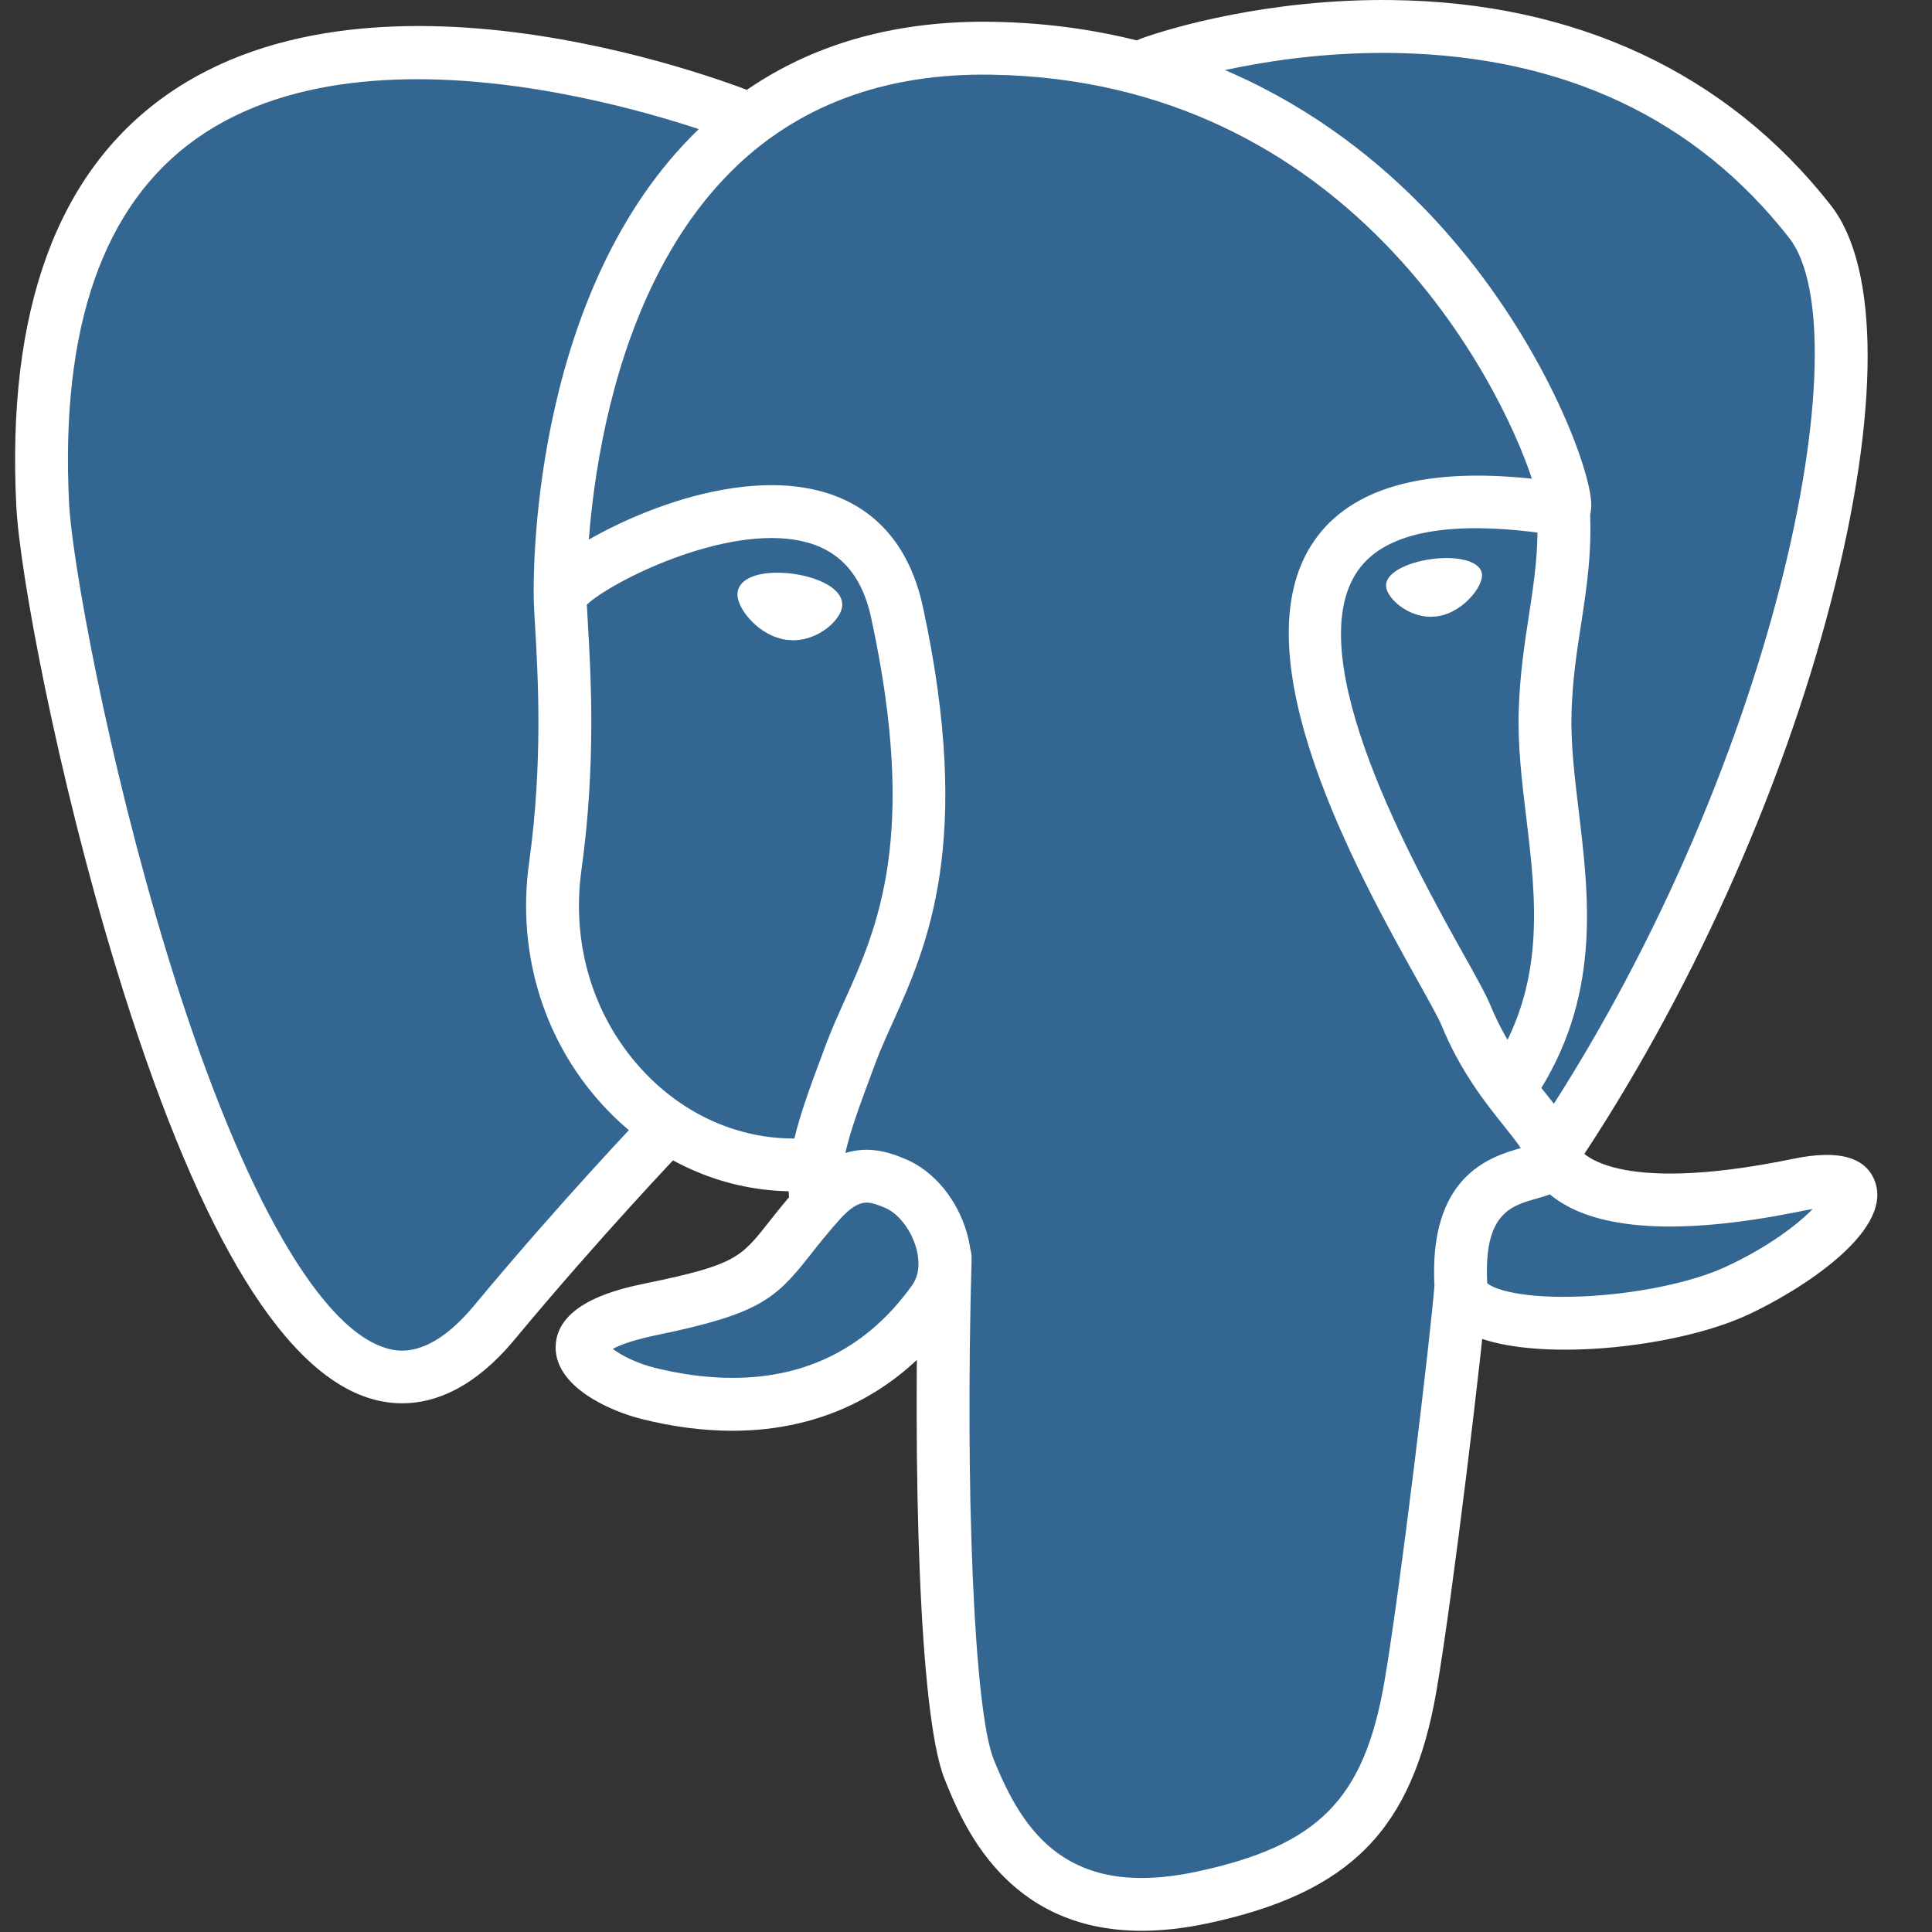 <svg width="32" height="32" viewBox="0 0 32 32" fill="none" xmlns="http://www.w3.org/2000/svg">
<rect x="0" y="0" width="32" height="32" fill="#333333" stroke="none"/>
<path d="M23.808 23.695C24.023 21.902 23.959 21.639 25.294 21.929L25.633 21.959C26.66 22.006 28.003 21.794 28.792 21.427C30.491 20.639 31.498 19.323 29.823 19.669C26.002 20.457 25.74 19.163 25.74 19.163C29.774 13.177 31.461 5.578 30.005 3.718C26.035 -1.355 19.162 1.044 19.047 1.106L19.01 1.113C18.255 0.956 17.41 0.863 16.461 0.847C14.732 0.819 13.42 1.301 12.425 2.056C12.425 2.056 0.164 -2.996 0.734 8.408C0.855 10.834 4.212 26.765 8.214 21.953C9.677 20.194 11.091 18.706 11.091 18.706C11.793 19.173 12.634 19.41 13.515 19.325L13.584 19.267C13.563 19.485 13.572 19.699 13.611 19.952C12.58 21.104 12.883 21.307 10.821 21.731C8.736 22.161 9.961 22.926 10.761 23.126C11.731 23.369 13.975 23.713 15.491 21.59L15.431 21.832C15.835 22.156 15.808 24.158 15.865 25.588C15.922 27.019 16.018 28.354 16.31 29.142C16.602 29.928 16.946 31.956 19.655 31.375C21.919 30.89 23.651 30.191 23.808 23.695Z" fill="black"/>
<path d="M29.825 19.669C26.003 20.457 25.741 19.163 25.741 19.163C29.775 13.177 31.462 5.578 30.006 3.718C26.035 -1.356 19.162 1.044 19.047 1.106L19.01 1.112C18.255 0.956 17.411 0.863 16.461 0.847C14.732 0.819 13.421 1.301 12.425 2.055C12.425 2.055 0.164 -2.996 0.734 8.408C0.855 10.834 4.212 26.765 8.214 21.953C9.677 20.194 11.091 18.706 11.091 18.706C11.793 19.172 12.633 19.41 13.515 19.325L13.583 19.267C13.562 19.485 13.572 19.699 13.611 19.952C12.58 21.104 12.882 21.307 10.821 21.731C8.735 22.161 9.96 22.926 10.761 23.126C11.731 23.369 13.975 23.713 15.491 21.59L15.43 21.832C15.834 22.156 16.118 23.937 16.07 25.552C16.022 27.167 15.991 28.276 16.309 29.142C16.628 30.007 16.945 31.956 19.655 31.375C21.919 30.89 23.092 29.633 23.256 27.535C23.372 26.044 23.634 26.264 23.651 24.931L23.861 24.3C24.103 22.278 23.899 21.626 25.295 21.929L25.634 21.959C26.66 22.006 28.004 21.794 28.793 21.427C30.491 20.639 31.499 19.323 29.825 19.669Z" fill="#336791"/>
<path d="M18.91 31.98C16.651 31.98 15.935 30.191 15.643 29.46C15.214 28.388 15.121 24.227 15.217 20.815C15.224 20.573 15.424 20.382 15.667 20.39C15.909 20.397 16.099 20.598 16.093 20.84C15.982 24.775 16.139 28.341 16.456 29.134C16.951 30.372 17.701 31.454 19.824 31C21.839 30.567 22.594 29.803 22.93 27.855C23.188 26.36 23.698 22.106 23.761 21.267C23.779 21.026 23.988 20.844 24.23 20.863C24.471 20.881 24.652 21.091 24.634 21.332C24.568 22.205 24.061 26.451 23.793 28.004C23.396 30.305 22.37 31.349 20.007 31.856C19.606 31.941 19.241 31.98 18.91 31.98ZM6.662 23.243C6.446 23.243 6.251 23.204 6.081 23.147C4.614 22.657 3.216 20.268 1.927 16.044C0.946 12.829 0.324 9.473 0.27 8.382C0.108 5.149 0.941 2.861 2.745 1.583C6.314 -0.946 12.318 1.462 12.572 1.566C12.796 1.658 12.903 1.913 12.812 2.137C12.72 2.36 12.464 2.468 12.241 2.376C12.183 2.353 6.425 0.046 3.249 2.299C1.707 3.393 0.998 5.425 1.144 8.339C1.19 9.257 1.771 12.533 2.765 15.789C3.916 19.559 5.225 21.939 6.358 22.317C6.536 22.376 7.077 22.556 7.851 21.626C9.306 19.875 10.643 18.478 10.657 18.464C10.824 18.289 11.101 18.283 11.276 18.45C11.45 18.618 11.456 18.895 11.289 19.069C11.276 19.083 9.959 20.46 8.524 22.186C7.844 23.003 7.193 23.243 6.662 23.243ZM25.713 19.553C25.629 19.553 25.544 19.529 25.469 19.479C25.268 19.344 25.215 19.071 25.351 18.871C29.429 12.819 30.86 5.506 29.634 3.94C28.091 1.968 25.912 0.938 23.157 0.879C21.117 0.834 19.496 1.355 19.231 1.446L19.165 1.473C18.898 1.557 18.694 1.411 18.617 1.24C18.526 1.038 18.601 0.799 18.79 0.685L18.908 0.636C19.358 0.472 21.004 -0.023 23.043 0.001C26.091 0.033 28.609 1.209 30.324 3.4C31.136 4.437 31.137 6.826 30.329 9.955C29.506 13.144 27.955 16.573 26.077 19.36C25.992 19.486 25.854 19.553 25.713 19.553ZM25.922 22.355C25.225 22.355 24.601 22.257 24.227 22.033C23.843 21.803 23.77 21.49 23.76 21.324C23.655 19.483 24.671 19.162 25.189 19.016C25.117 18.907 25.014 18.779 24.908 18.646C24.606 18.269 24.192 17.752 23.874 16.978C23.824 16.858 23.667 16.576 23.486 16.252C22.504 14.49 20.46 10.826 21.773 8.949C22.381 8.08 23.59 7.739 25.373 7.929C24.848 6.332 22.351 1.334 16.426 1.237C14.644 1.207 13.183 1.755 12.085 2.864C9.626 5.347 9.715 9.84 9.716 9.885C9.723 10.127 9.531 10.328 9.29 10.334C9.048 10.341 8.847 10.15 8.841 9.908C8.835 9.708 8.743 4.994 11.463 2.248C12.735 0.963 14.41 0.328 16.441 0.361C20.232 0.424 22.672 2.351 24.051 3.957C25.554 5.706 26.291 7.637 26.352 8.281C26.397 8.76 26.054 8.856 25.984 8.87L25.826 8.873C24.077 8.593 22.955 8.788 22.491 9.451C21.492 10.878 23.425 14.344 24.251 15.825C24.462 16.202 24.614 16.475 24.683 16.644C24.954 17.302 25.308 17.743 25.592 18.098C25.842 18.411 26.058 18.681 26.136 19C26.172 19.062 26.682 19.817 29.709 19.192C30.468 19.036 30.923 19.169 31.062 19.59C31.335 20.418 29.801 21.382 28.951 21.777C28.188 22.131 26.973 22.355 25.922 22.355ZM24.633 21.252C24.729 21.349 25.209 21.516 26.205 21.473C27.089 21.435 28.022 21.243 28.582 20.983C29.298 20.651 29.776 20.279 30.024 20.025L29.886 20.05C27.951 20.45 26.582 20.397 25.818 19.892C25.763 19.856 25.714 19.819 25.669 19.782C25.587 19.814 25.51 19.836 25.455 19.851C25.022 19.973 24.573 20.099 24.633 21.252ZM12.131 23.698C11.65 23.698 11.144 23.633 10.627 23.503C10.092 23.369 9.189 22.966 9.203 22.304C9.219 21.561 10.299 21.338 10.706 21.254C12.175 20.952 12.271 20.83 12.73 20.247C12.864 20.078 13.031 19.866 13.258 19.612C13.595 19.235 13.963 19.044 14.353 19.044C14.624 19.044 14.847 19.136 14.994 19.196C15.463 19.391 15.854 19.86 16.015 20.422C16.16 20.929 16.091 21.417 15.82 21.796C14.931 23.041 13.656 23.698 12.131 23.698ZM10.149 22.342C10.281 22.444 10.546 22.58 10.84 22.654C11.287 22.765 11.721 22.822 12.131 22.822C13.379 22.822 14.38 22.306 15.108 21.287C15.259 21.075 15.214 20.805 15.173 20.663C15.088 20.366 14.877 20.096 14.659 20.005C14.541 19.956 14.443 19.919 14.353 19.919C14.305 19.919 14.158 19.919 13.91 20.196C13.701 20.429 13.551 20.62 13.418 20.789C12.846 21.515 12.584 21.761 10.883 22.112C10.468 22.198 10.255 22.284 10.149 22.342ZM13.516 20.322C13.303 20.322 13.117 20.167 13.084 19.951C13.072 19.878 13.065 19.805 13.062 19.731C11.946 19.71 10.87 19.232 10.054 18.379C9.021 17.302 8.551 15.809 8.764 14.284C8.996 12.627 8.909 11.165 8.863 10.379C8.85 10.161 8.841 10.003 8.841 9.894C8.842 9.756 8.845 9.388 10.073 8.765C10.51 8.544 11.386 8.158 12.342 8.059C13.928 7.895 14.973 8.601 15.285 10.047C16.13 13.951 15.352 15.678 14.785 16.939C14.679 17.173 14.579 17.395 14.499 17.61L14.429 17.8C14.129 18.604 13.87 19.299 13.949 19.818C13.986 20.057 13.822 20.28 13.583 20.317L13.516 20.322ZM9.72 10.015L9.737 10.328C9.785 11.143 9.875 12.662 9.631 14.405C9.455 15.663 9.84 16.891 10.686 17.774C11.354 18.472 12.235 18.857 13.139 18.857H13.158C13.259 18.43 13.427 17.98 13.608 17.494L13.678 17.306C13.769 17.063 13.874 16.828 13.986 16.58C14.533 15.366 15.213 13.854 14.429 10.232C14.274 9.515 13.898 9.099 13.279 8.962C12.009 8.682 10.117 9.637 9.72 10.015ZM13.135 10.605L13.024 10.597C12.777 10.563 12.527 10.407 12.356 10.18C12.296 10.101 12.198 9.946 12.217 9.809C12.245 9.607 12.491 9.486 12.876 9.486C12.962 9.486 13.052 9.492 13.142 9.505C13.352 9.534 13.547 9.595 13.691 9.675C13.941 9.815 13.959 9.97 13.948 10.051C13.917 10.273 13.562 10.605 13.135 10.605ZM24.473 9.513C24.494 9.668 24.189 10.082 23.791 10.137C23.393 10.192 23.052 9.869 23.031 9.714C23.01 9.56 23.315 9.389 23.713 9.334C24.111 9.278 24.451 9.359 24.473 9.513ZM23.699 10.216C23.316 10.216 22.986 9.918 22.959 9.725C22.927 9.492 23.309 9.316 23.703 9.261C23.789 9.249 23.875 9.243 23.958 9.243C24.298 9.243 24.523 9.343 24.545 9.503C24.56 9.608 24.48 9.768 24.342 9.913C24.252 10.008 24.061 10.173 23.801 10.209L23.699 10.216ZM23.958 9.389C23.882 9.389 23.803 9.395 23.723 9.406C23.327 9.46 23.091 9.62 23.103 9.705C23.116 9.798 23.368 10.07 23.699 10.07L23.78 10.064C23.996 10.034 24.158 9.893 24.236 9.812C24.357 9.684 24.405 9.564 24.4 9.523C24.392 9.469 24.247 9.389 23.958 9.389ZM25.046 18.401C24.962 18.401 24.878 18.377 24.803 18.327C24.602 18.192 24.548 17.921 24.682 17.72C25.614 16.328 25.444 14.907 25.279 13.534C25.208 12.949 25.136 12.344 25.155 11.763C25.174 11.166 25.25 10.673 25.323 10.196C25.41 9.632 25.492 9.098 25.458 8.465C25.445 8.224 25.63 8.018 25.872 8.004C26.114 7.991 26.319 8.176 26.333 8.418C26.372 9.142 26.279 9.745 26.189 10.33C26.119 10.78 26.047 11.246 26.03 11.791C26.013 12.305 26.079 12.851 26.148 13.429C26.324 14.89 26.523 16.545 25.41 18.207C25.326 18.333 25.187 18.401 25.046 18.401Z" fill="white"/>
</svg>
